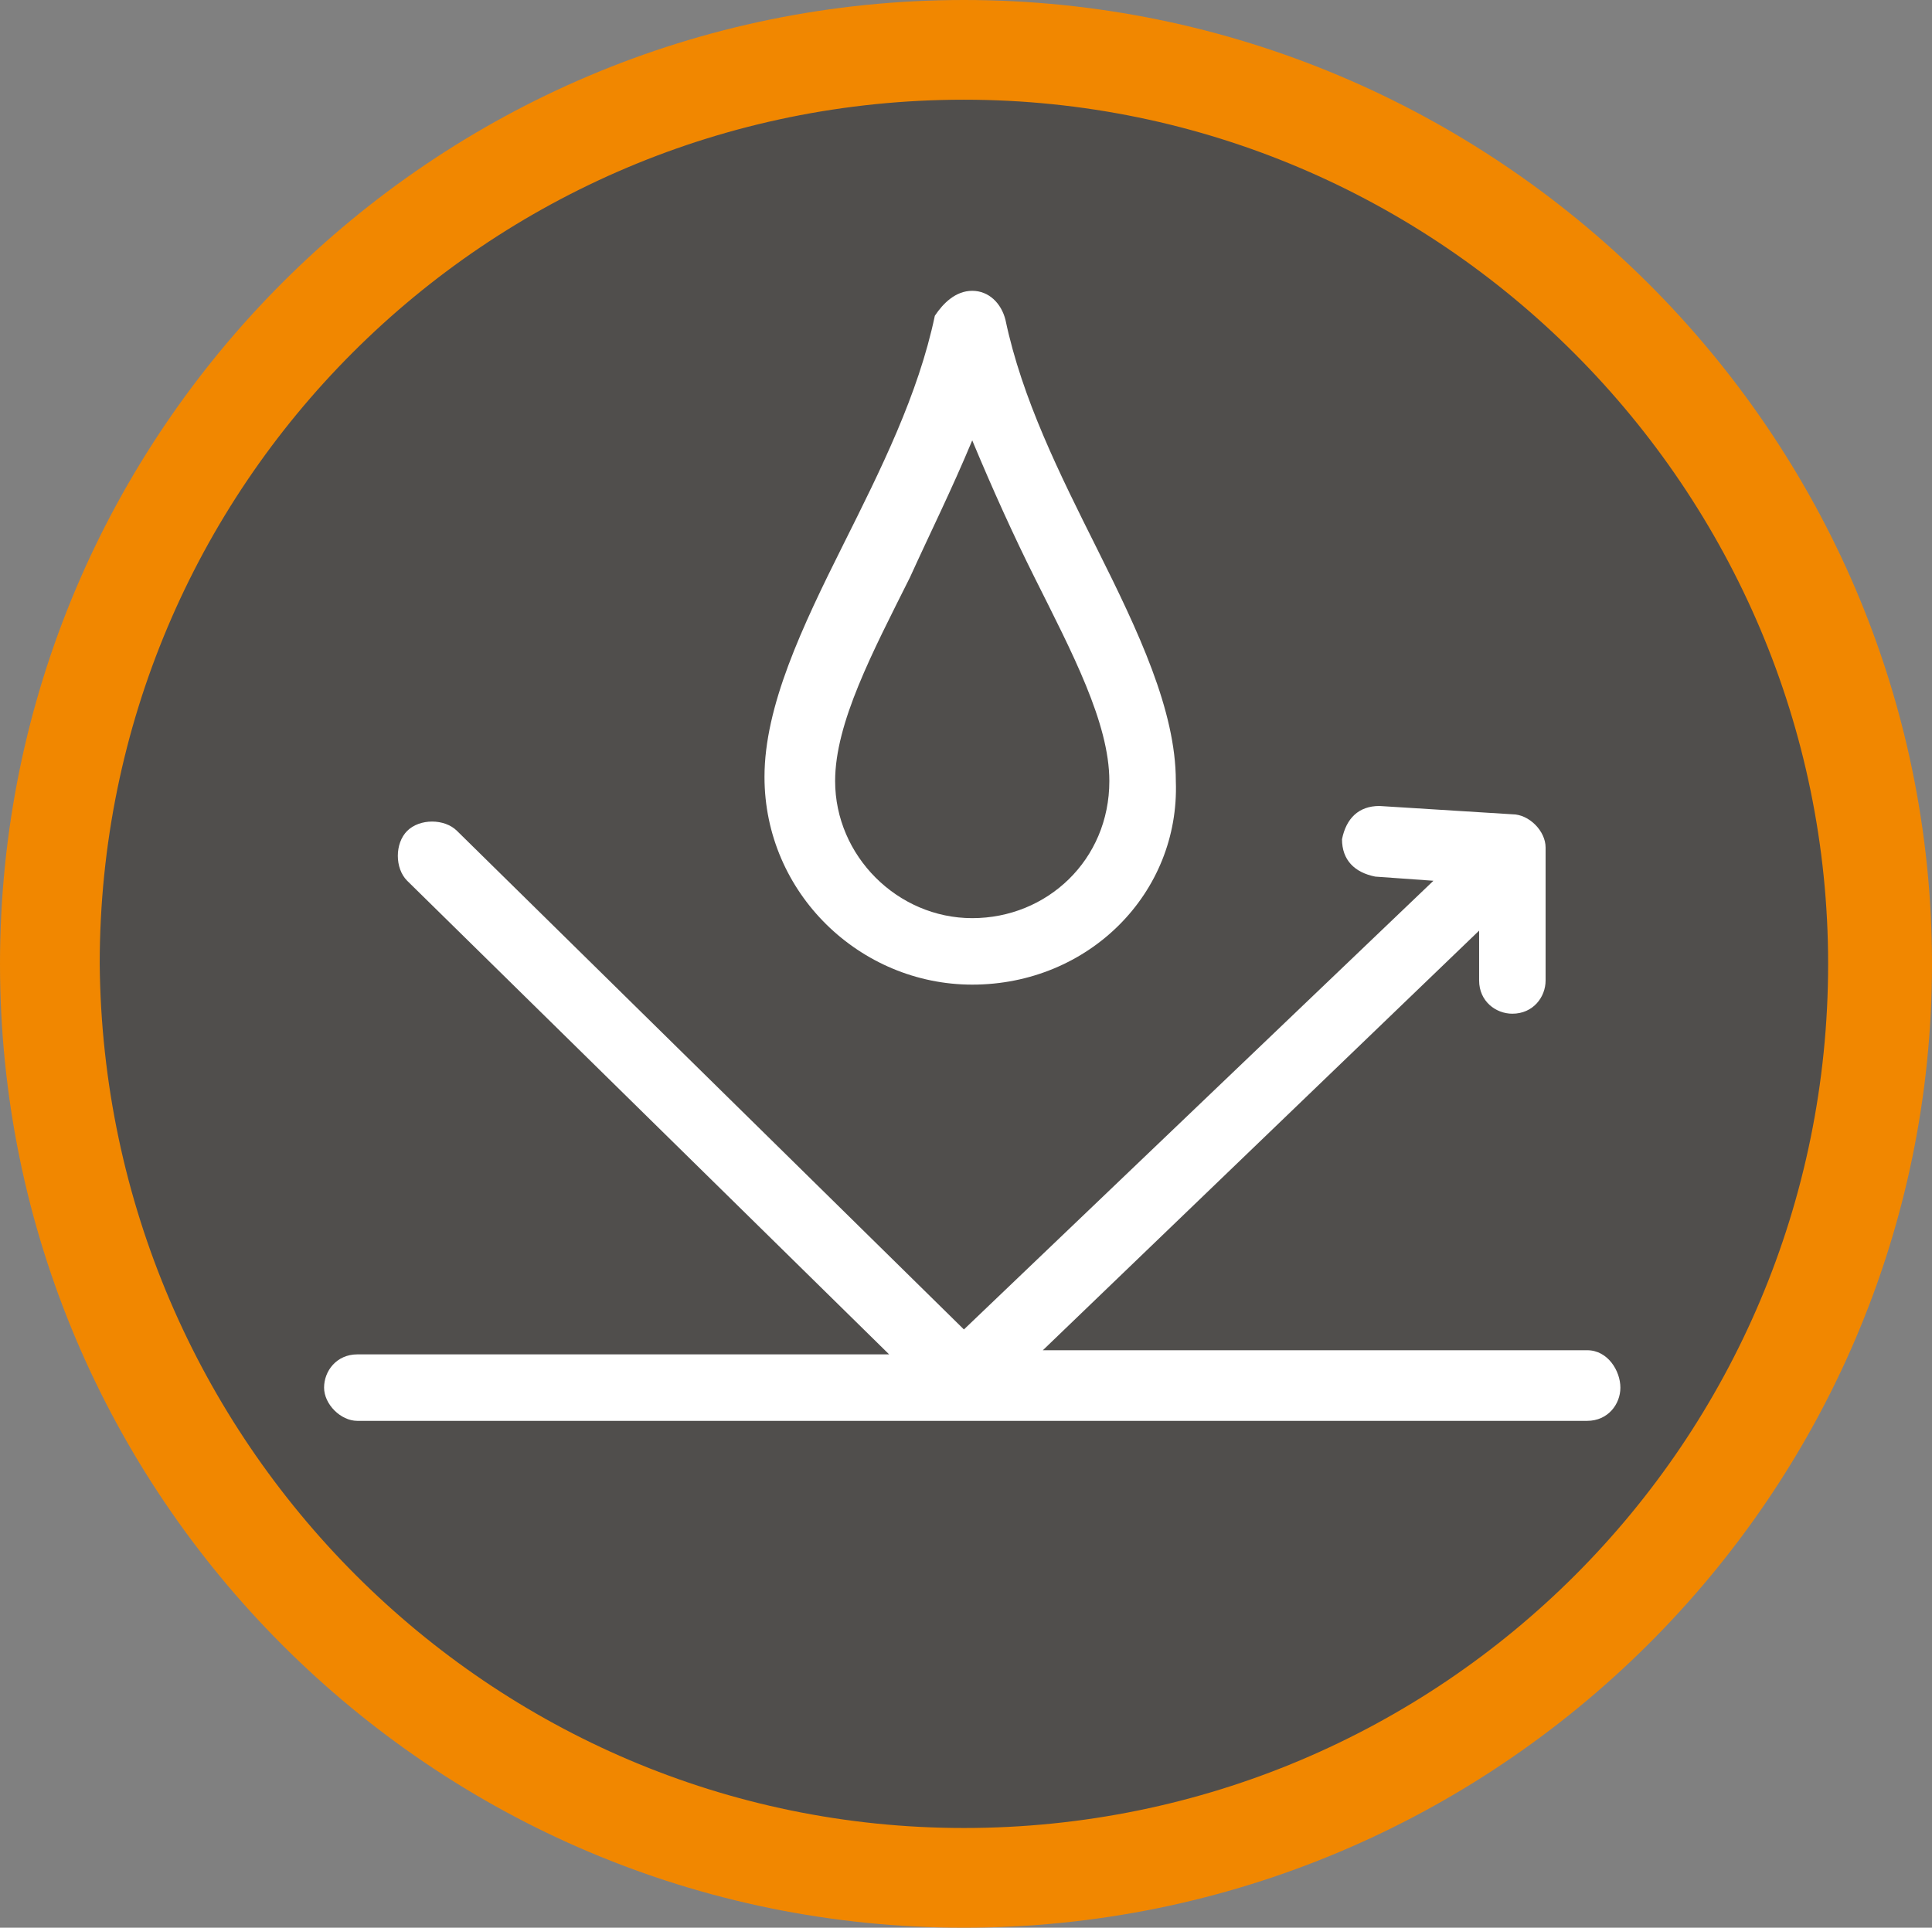 <?xml version="1.0" encoding="utf-8"?>
<!-- Generator: Adobe Illustrator 27.1.1, SVG Export Plug-In . SVG Version: 6.00 Build 0)  -->
<svg version="1.1" id="Layer_1" xmlns="http://www.w3.org/2000/svg" xmlns:xlink="http://www.w3.org/1999/xlink" x="0px" y="0px"
	 viewBox="0 0 46.5 46.4" style="enable-background:new 0 0 46.5 46.4;" xml:space="preserve">
<rect x="0" y="0" width="46.5" height="46.4" fill="#808080" stroke="none"/>
<style type="text/css">
	.st0{fill:#504E4C;}
	.st1{fill:#F18700;}
	.st2{fill:#FFFFFF;}
</style>
<circle class="st0" cx="23.2" cy="23.2" r="21.7"/>
<g>
	<g>
		<path class="st1" d="M23.2,46.4C10.4,46.4,0,36,0,23.2S10.4,0,23.2,0s23.3,10.4,23.3,23.2S36,46.4,23.2,46.4z M23.2,2.4
			c-11.5,0-20.8,9.3-20.8,20.8C2.5,34.7,11.8,44,23.2,44C34.7,44,44,34.7,44,23.2C44,11.8,34.7,2.4,23.2,2.4z"/>
	</g>
	<g>
		<g>
			<g>
				<path class="st2" d="M38.2,32.5H25.1l10.5-10.1v1.2c0,0.5,0.4,0.8,0.8,0.8l0,0c0.5,0,0.8-0.4,0.8-0.8v-3.2
					c0-0.4-0.4-0.8-0.8-0.8l-3.2-0.2c-0.5,0-0.8,0.3-0.9,0.8c0,0.5,0.3,0.8,0.8,0.9l1.4,0.1L23.2,32L11,20c-0.3-0.3-0.9-0.3-1.2,0
					s-0.3,0.9,0,1.2l11.6,11.4H8.6c-0.5,0-0.8,0.4-0.8,0.8s0.4,0.8,0.8,0.8h29.6c0.5,0,0.8-0.4,0.8-0.8S38.7,32.5,38.2,32.5z"/>
			</g>
		</g>
		<g>
			<path class="st2" d="M23.4,23.7c-2.7,0-5-2.2-5-5c0-1.7,0.9-3.6,1.9-5.6c0.9-1.8,1.8-3.6,2.2-5.5C22.7,7.3,23,7,23.4,7
				s0.7,0.3,0.8,0.7c0.4,1.9,1.3,3.7,2.2,5.5c1,2,1.9,3.9,1.9,5.6C28.4,21.5,26.2,23.7,23.4,23.7z M23.4,10.6
				c-0.5,1.2-1,2.2-1.5,3.3c-0.9,1.8-1.8,3.5-1.8,4.9c0,1.8,1.5,3.3,3.3,3.3s3.3-1.4,3.3-3.3c0-1.4-0.9-3.1-1.8-4.9
				C24.4,12.9,23.9,11.8,23.4,10.6z"/>
		</g>
	</g>
</g>
</svg>
